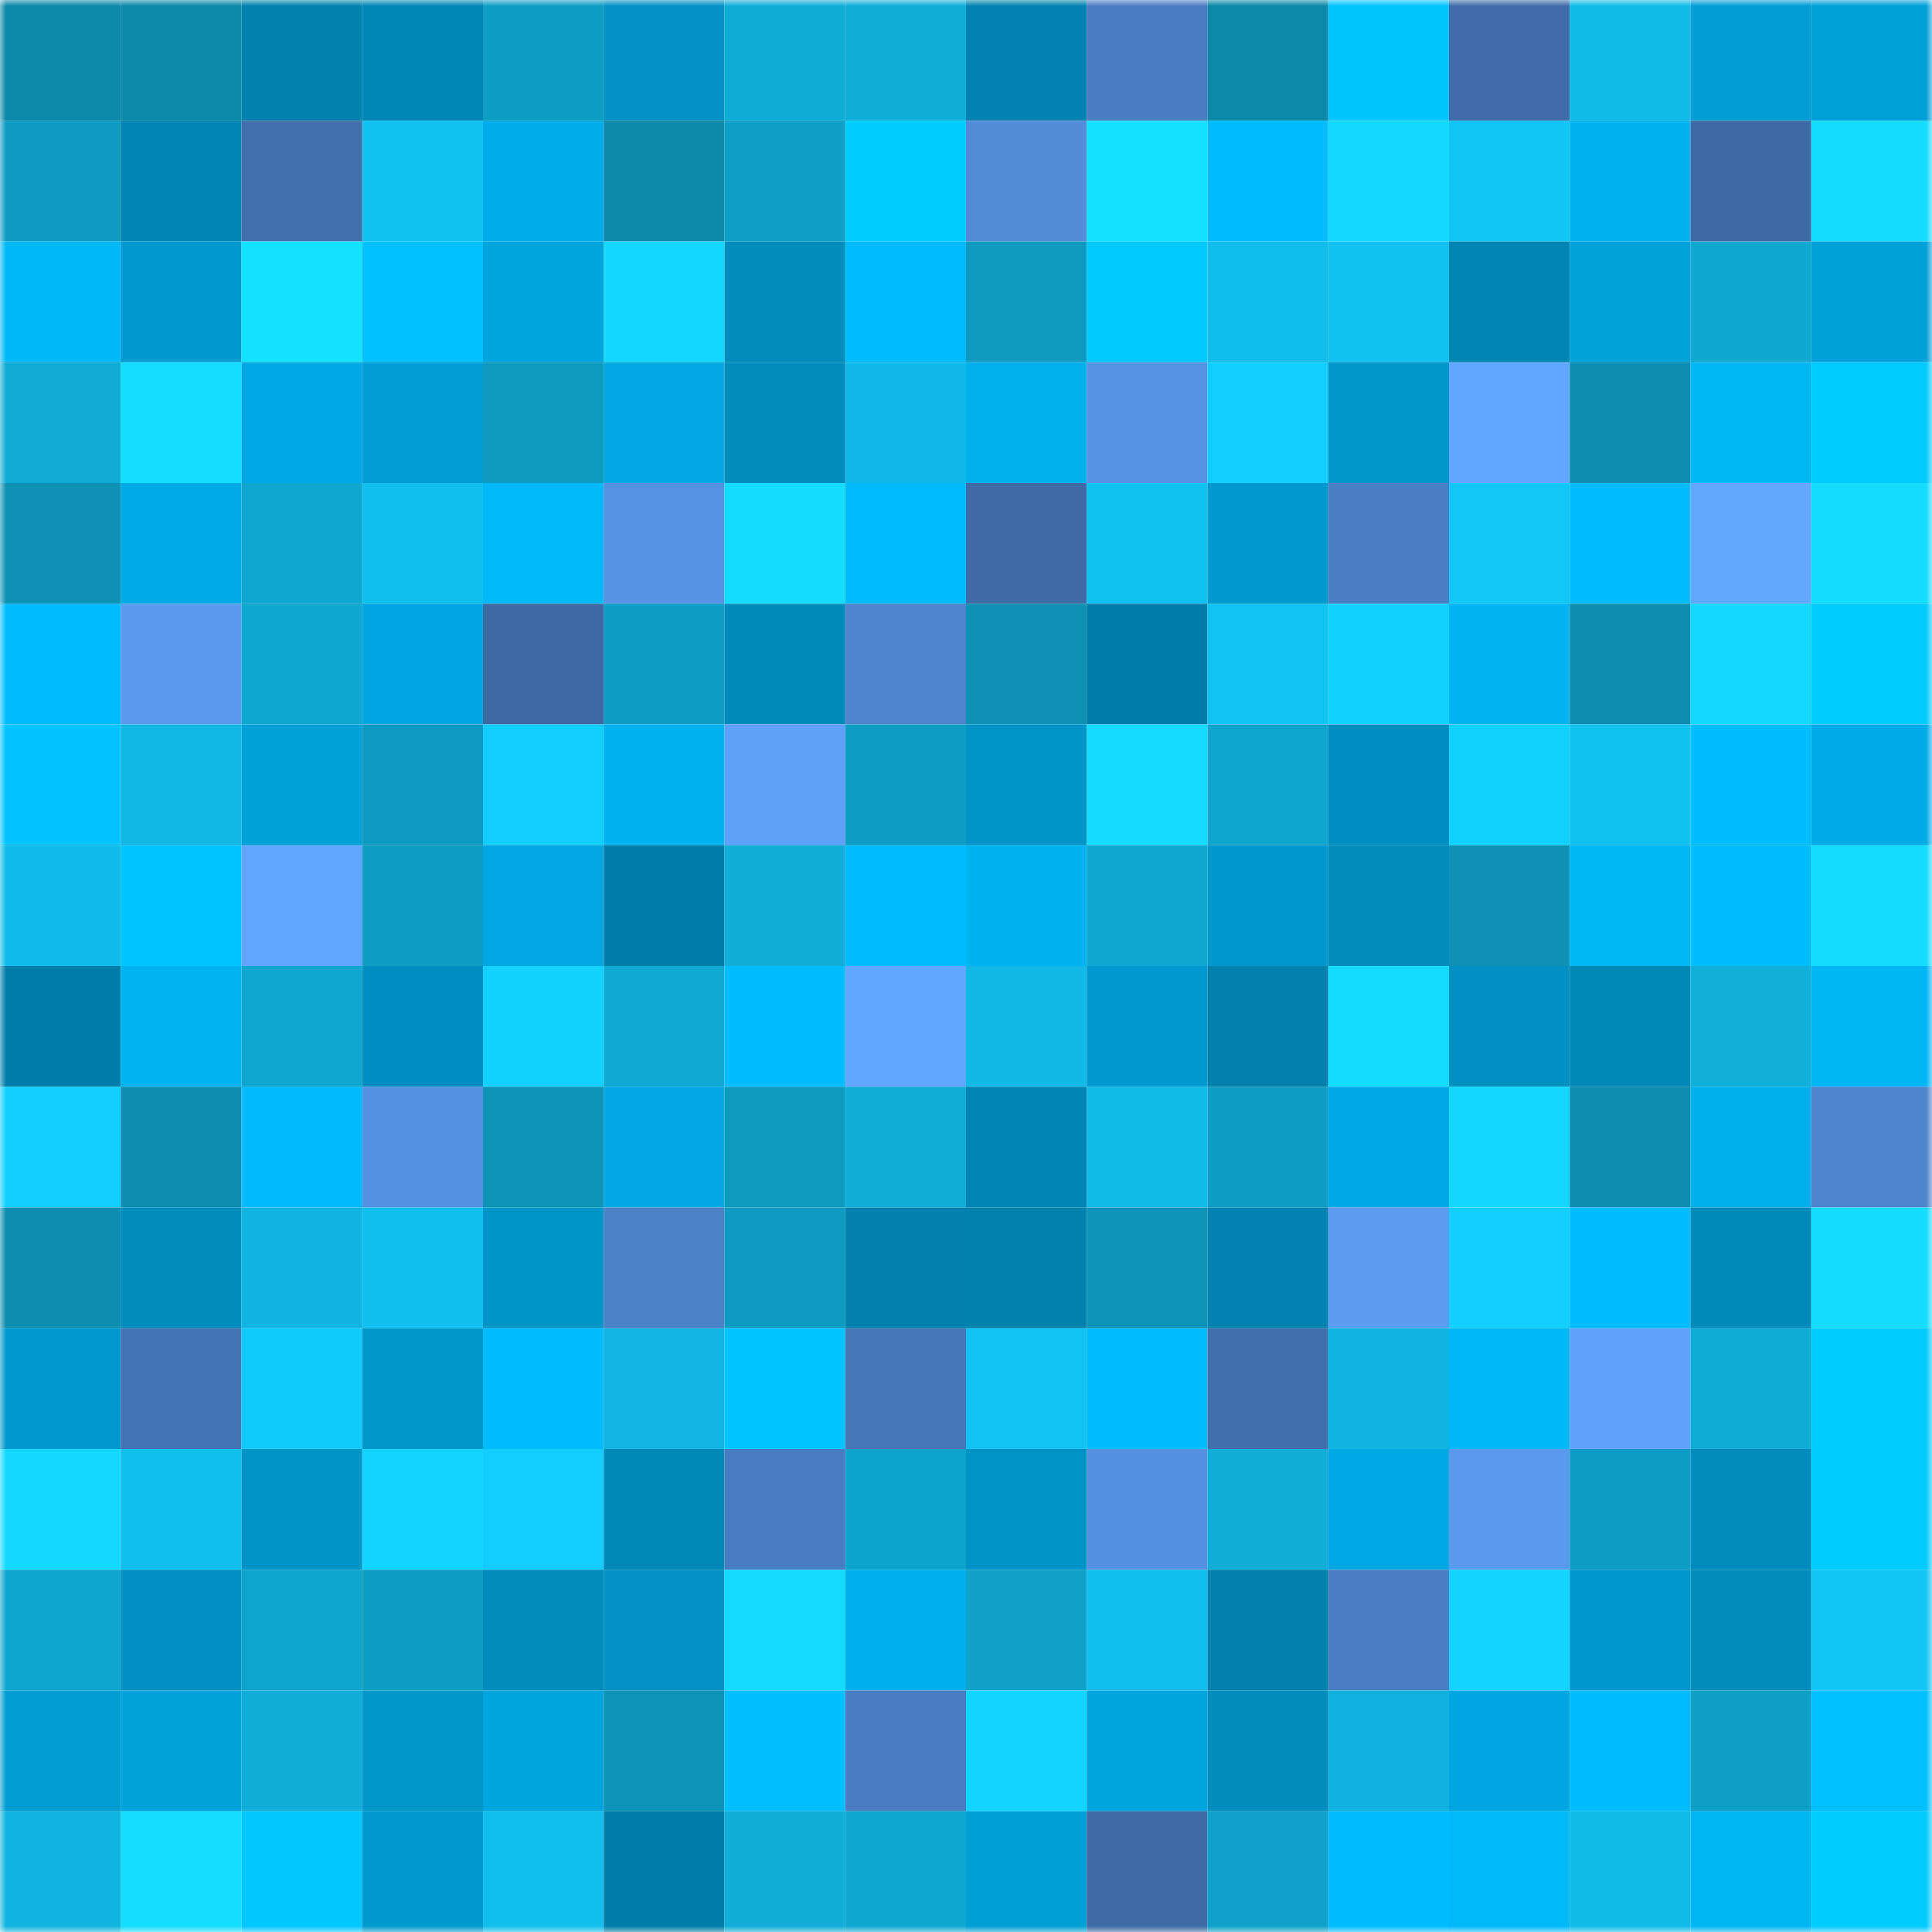 <svg viewBox="0 0 160 160" fill="none" role="img" xmlns="http://www.w3.org/2000/svg" width="240" height="240" name="ens%2Ckmkz.eth"><mask id="1724768254" mask-type="alpha" maskUnits="userSpaceOnUse" x="0" y="0" width="160" height="160"><rect width="160" height="160" fill="#FFFFFF"></rect></mask><g mask="url(#1724768254)"><rect x="0" y="0" width="10" height="10" fill="#0c88a9"></rect><rect x="10" y="0" width="10" height="10" fill="#0c88a9"></rect><rect x="20" y="0" width="10" height="10" fill="#0082ae"></rect><rect x="30" y="0" width="10" height="10" fill="#0086b5"></rect><rect x="40" y="0" width="10" height="10" fill="#0e9dc3"></rect><rect x="50" y="0" width="10" height="10" fill="#0092c5"></rect><rect x="60" y="0" width="10" height="10" fill="#0facd6"></rect><rect x="70" y="0" width="10" height="10" fill="#0faed8"></rect><rect x="80" y="0" width="10" height="10" fill="#0083b1"></rect><rect x="90" y="0" width="10" height="10" fill="#497cc0"></rect><rect x="100" y="0" width="10" height="10" fill="#0c88a9"></rect><rect x="110" y="0" width="10" height="10" fill="#00c5ff"></rect><rect x="120" y="0" width="10" height="10" fill="#406da9"></rect><rect x="130" y="0" width="10" height="10" fill="#11bbe8"></rect><rect x="140" y="0" width="10" height="10" fill="#009ed5"></rect><rect x="150" y="0" width="10" height="10" fill="#00a1d8"></rect><rect x="0" y="10" width="10" height="10" fill="#0e9bc1"></rect><rect x="10" y="10" width="10" height="10" fill="#0085b3"></rect><rect x="20" y="10" width="10" height="10" fill="#4170ad"></rect><rect x="30" y="10" width="10" height="10" fill="#11c2f1"></rect><rect x="40" y="10" width="10" height="10" fill="#00adea"></rect><rect x="50" y="10" width="10" height="10" fill="#0c88a9"></rect><rect x="60" y="10" width="10" height="10" fill="#0e9fc6"></rect><rect x="70" y="10" width="10" height="10" fill="#00cbff"></rect><rect x="80" y="10" width="10" height="10" fill="#528cd9"></rect><rect x="90" y="10" width="10" height="10" fill="#14e0ff"></rect><rect x="100" y="10" width="10" height="10" fill="#00bcfd"></rect><rect x="110" y="10" width="10" height="10" fill="#13d9ff"></rect><rect x="120" y="10" width="10" height="10" fill="#11c5f5"></rect><rect x="130" y="10" width="10" height="10" fill="#00b2ef"></rect><rect x="140" y="10" width="10" height="10" fill="#3e6aa4"></rect><rect x="150" y="10" width="10" height="10" fill="#13dcff"></rect><rect x="0" y="20" width="10" height="10" fill="#00b8f7"></rect><rect x="10" y="20" width="10" height="10" fill="#009ad0"></rect><rect x="20" y="20" width="10" height="10" fill="#14e0ff"></rect><rect x="30" y="20" width="10" height="10" fill="#00c0ff"></rect><rect x="40" y="20" width="10" height="10" fill="#00a5de"></rect><rect x="50" y="20" width="10" height="10" fill="#13d7ff"></rect><rect x="60" y="20" width="10" height="10" fill="#008dbe"></rect><rect x="70" y="20" width="10" height="10" fill="#00bbfc"></rect><rect x="80" y="20" width="10" height="10" fill="#0e99be"></rect><rect x="90" y="20" width="10" height="10" fill="#00c9ff"></rect><rect x="100" y="20" width="10" height="10" fill="#11bdeb"></rect><rect x="110" y="20" width="10" height="10" fill="#11c2f1"></rect><rect x="120" y="20" width="10" height="10" fill="#0084b2"></rect><rect x="130" y="20" width="10" height="10" fill="#00a2da"></rect><rect x="140" y="20" width="10" height="10" fill="#0fa8d0"></rect><rect x="150" y="20" width="10" height="10" fill="#00a1d8"></rect><rect x="0" y="30" width="10" height="10" fill="#0fabd4"></rect><rect x="10" y="30" width="10" height="10" fill="#14ddff"></rect><rect x="20" y="30" width="10" height="10" fill="#00a9e4"></rect><rect x="30" y="30" width="10" height="10" fill="#009ed5"></rect><rect x="40" y="30" width="10" height="10" fill="#0e9abf"></rect><rect x="50" y="30" width="10" height="10" fill="#00a7e1"></rect><rect x="60" y="30" width="10" height="10" fill="#008cbc"></rect><rect x="70" y="30" width="10" height="10" fill="#10b9e7"></rect><rect x="80" y="30" width="10" height="10" fill="#00b1ee"></rect><rect x="90" y="30" width="10" height="10" fill="#5592e2"></rect><rect x="100" y="30" width="10" height="10" fill="#12ceff"></rect><rect x="110" y="30" width="10" height="10" fill="#0096ca"></rect><rect x="120" y="30" width="10" height="10" fill="#61a7ff"></rect><rect x="130" y="30" width="10" height="10" fill="#0d8db0"></rect><rect x="140" y="30" width="10" height="10" fill="#00b7f6"></rect><rect x="150" y="30" width="10" height="10" fill="#00cbff"></rect><rect x="0" y="40" width="10" height="10" fill="#0d91b4"></rect><rect x="10" y="40" width="10" height="10" fill="#00aae5"></rect><rect x="20" y="40" width="10" height="10" fill="#0fa7cf"></rect><rect x="30" y="40" width="10" height="10" fill="#11bfee"></rect><rect x="40" y="40" width="10" height="10" fill="#00b9f9"></rect><rect x="50" y="40" width="10" height="10" fill="#5592e2"></rect><rect x="60" y="40" width="10" height="10" fill="#13dcff"></rect><rect x="70" y="40" width="10" height="10" fill="#00bbfc"></rect><rect x="80" y="40" width="10" height="10" fill="#3f6ca7"></rect><rect x="90" y="40" width="10" height="10" fill="#11c1ef"></rect><rect x="100" y="40" width="10" height="10" fill="#0099ce"></rect><rect x="110" y="40" width="10" height="10" fill="#4a7fc5"></rect><rect x="120" y="40" width="10" height="10" fill="#12c7f7"></rect><rect x="130" y="40" width="10" height="10" fill="#00bcfd"></rect><rect x="140" y="40" width="10" height="10" fill="#62a8ff"></rect><rect x="150" y="40" width="10" height="10" fill="#13dcff"></rect><rect x="0" y="50" width="10" height="10" fill="#00bcfe"></rect><rect x="10" y="50" width="10" height="10" fill="#5a9aef"></rect><rect x="20" y="50" width="10" height="10" fill="#0fa8d0"></rect><rect x="30" y="50" width="10" height="10" fill="#00a6df"></rect><rect x="40" y="50" width="10" height="10" fill="#3e6aa4"></rect><rect x="50" y="50" width="10" height="10" fill="#0e9ec5"></rect><rect x="60" y="50" width="10" height="10" fill="#008aba"></rect><rect x="70" y="50" width="10" height="10" fill="#4d84cc"></rect><rect x="80" y="50" width="10" height="10" fill="#0d92b5"></rect><rect x="90" y="50" width="10" height="10" fill="#007da9"></rect><rect x="100" y="50" width="10" height="10" fill="#11c3f2"></rect><rect x="110" y="50" width="10" height="10" fill="#12d0ff"></rect><rect x="120" y="50" width="10" height="10" fill="#00b3f2"></rect><rect x="130" y="50" width="10" height="10" fill="#0d8db0"></rect><rect x="140" y="50" width="10" height="10" fill="#13d9ff"></rect><rect x="150" y="50" width="10" height="10" fill="#00cbff"></rect><rect x="0" y="60" width="10" height="10" fill="#00c3ff"></rect><rect x="10" y="60" width="10" height="10" fill="#10b8e5"></rect><rect x="20" y="60" width="10" height="10" fill="#00a0d8"></rect><rect x="30" y="60" width="10" height="10" fill="#0e9ac0"></rect><rect x="40" y="60" width="10" height="10" fill="#12ceff"></rect><rect x="50" y="60" width="10" height="10" fill="#00b2ef"></rect><rect x="60" y="60" width="10" height="10" fill="#5ea1f9"></rect><rect x="70" y="60" width="10" height="10" fill="#0e9dc3"></rect><rect x="80" y="60" width="10" height="10" fill="#0094c8"></rect><rect x="90" y="60" width="10" height="10" fill="#13daff"></rect><rect x="100" y="60" width="10" height="10" fill="#0ea4cc"></rect><rect x="110" y="60" width="10" height="10" fill="#008ec0"></rect><rect x="120" y="60" width="10" height="10" fill="#12d1ff"></rect><rect x="130" y="60" width="10" height="10" fill="#11c1ef"></rect><rect x="140" y="60" width="10" height="10" fill="#00bdfe"></rect><rect x="150" y="60" width="10" height="10" fill="#00abe7"></rect><rect x="0" y="70" width="10" height="10" fill="#11bbe9"></rect><rect x="10" y="70" width="10" height="10" fill="#00c4ff"></rect><rect x="20" y="70" width="10" height="10" fill="#60a5ff"></rect><rect x="30" y="70" width="10" height="10" fill="#0e9dc3"></rect><rect x="40" y="70" width="10" height="10" fill="#00a7e1"></rect><rect x="50" y="70" width="10" height="10" fill="#007da9"></rect><rect x="60" y="70" width="10" height="10" fill="#0fadd7"></rect><rect x="70" y="70" width="10" height="10" fill="#00bbfc"></rect><rect x="80" y="70" width="10" height="10" fill="#00b2f0"></rect><rect x="90" y="70" width="10" height="10" fill="#0fa7d0"></rect><rect x="100" y="70" width="10" height="10" fill="#0097cc"></rect><rect x="110" y="70" width="10" height="10" fill="#008cbc"></rect><rect x="120" y="70" width="10" height="10" fill="#0d92b5"></rect><rect x="130" y="70" width="10" height="10" fill="#00b7f6"></rect><rect x="140" y="70" width="10" height="10" fill="#00bdfe"></rect><rect x="150" y="70" width="10" height="10" fill="#13dcff"></rect><rect x="0" y="80" width="10" height="10" fill="#007eaa"></rect><rect x="10" y="80" width="10" height="10" fill="#00b4f3"></rect><rect x="20" y="80" width="10" height="10" fill="#0fa7cf"></rect><rect x="30" y="80" width="10" height="10" fill="#008ec0"></rect><rect x="40" y="80" width="10" height="10" fill="#13d2ff"></rect><rect x="50" y="80" width="10" height="10" fill="#0faad3"></rect><rect x="60" y="80" width="10" height="10" fill="#00bdff"></rect><rect x="70" y="80" width="10" height="10" fill="#61a6ff"></rect><rect x="80" y="80" width="10" height="10" fill="#10b9e6"></rect><rect x="90" y="80" width="10" height="10" fill="#009ad0"></rect><rect x="100" y="80" width="10" height="10" fill="#0081ad"></rect><rect x="110" y="80" width="10" height="10" fill="#13dcff"></rect><rect x="120" y="80" width="10" height="10" fill="#0090c1"></rect><rect x="130" y="80" width="10" height="10" fill="#0088b7"></rect><rect x="140" y="80" width="10" height="10" fill="#10b0db"></rect><rect x="150" y="80" width="10" height="10" fill="#00b6f5"></rect><rect x="0" y="90" width="10" height="10" fill="#12ceff"></rect><rect x="10" y="90" width="10" height="10" fill="#0d8db0"></rect><rect x="20" y="90" width="10" height="10" fill="#00bafb"></rect><rect x="30" y="90" width="10" height="10" fill="#5491e0"></rect><rect x="40" y="90" width="10" height="10" fill="#0d93b6"></rect><rect x="50" y="90" width="10" height="10" fill="#00a7e1"></rect><rect x="60" y="90" width="10" height="10" fill="#0e99be"></rect><rect x="70" y="90" width="10" height="10" fill="#0faed8"></rect><rect x="80" y="90" width="10" height="10" fill="#0085b4"></rect><rect x="90" y="90" width="10" height="10" fill="#11bbe8"></rect><rect x="100" y="90" width="10" height="10" fill="#0e9ec5"></rect><rect x="110" y="90" width="10" height="10" fill="#00a8e3"></rect><rect x="120" y="90" width="10" height="10" fill="#13d7ff"></rect><rect x="130" y="90" width="10" height="10" fill="#0d8db0"></rect><rect x="140" y="90" width="10" height="10" fill="#00aeea"></rect><rect x="150" y="90" width="10" height="10" fill="#4d84cc"></rect><rect x="0" y="100" width="10" height="10" fill="#0d8db0"></rect><rect x="10" y="100" width="10" height="10" fill="#008dbe"></rect><rect x="20" y="100" width="10" height="10" fill="#10b4e0"></rect><rect x="30" y="100" width="10" height="10" fill="#11bfee"></rect><rect x="40" y="100" width="10" height="10" fill="#0094c8"></rect><rect x="50" y="100" width="10" height="10" fill="#4b81c7"></rect><rect x="60" y="100" width="10" height="10" fill="#0e9bc1"></rect><rect x="70" y="100" width="10" height="10" fill="#0081ae"></rect><rect x="80" y="100" width="10" height="10" fill="#0082af"></rect><rect x="90" y="100" width="10" height="10" fill="#0d93b7"></rect><rect x="100" y="100" width="10" height="10" fill="#0083b1"></rect><rect x="110" y="100" width="10" height="10" fill="#5b9bf0"></rect><rect x="120" y="100" width="10" height="10" fill="#12cfff"></rect><rect x="130" y="100" width="10" height="10" fill="#00bcfd"></rect><rect x="140" y="100" width="10" height="10" fill="#008aba"></rect><rect x="150" y="100" width="10" height="10" fill="#13dcff"></rect><rect x="0" y="110" width="10" height="10" fill="#0098cd"></rect><rect x="10" y="110" width="10" height="10" fill="#4474b3"></rect><rect x="20" y="110" width="10" height="10" fill="#12cbfd"></rect><rect x="30" y="110" width="10" height="10" fill="#0096ca"></rect><rect x="40" y="110" width="10" height="10" fill="#00bbfc"></rect><rect x="50" y="110" width="10" height="10" fill="#10b5e1"></rect><rect x="60" y="110" width="10" height="10" fill="#00c4ff"></rect><rect x="70" y="110" width="10" height="10" fill="#4577b8"></rect><rect x="80" y="110" width="10" height="10" fill="#11c2f2"></rect><rect x="90" y="110" width="10" height="10" fill="#00bcfd"></rect><rect x="100" y="110" width="10" height="10" fill="#416fab"></rect><rect x="110" y="110" width="10" height="10" fill="#10b4df"></rect><rect x="120" y="110" width="10" height="10" fill="#00b8f8"></rect><rect x="130" y="110" width="10" height="10" fill="#5fa3fc"></rect><rect x="140" y="110" width="10" height="10" fill="#0facd6"></rect><rect x="150" y="110" width="10" height="10" fill="#00cbff"></rect><rect x="0" y="120" width="10" height="10" fill="#13d9ff"></rect><rect x="10" y="120" width="10" height="10" fill="#11beec"></rect><rect x="20" y="120" width="10" height="10" fill="#0093c6"></rect><rect x="30" y="120" width="10" height="10" fill="#13d3ff"></rect><rect x="40" y="120" width="10" height="10" fill="#12cdfe"></rect><rect x="50" y="120" width="10" height="10" fill="#0088b7"></rect><rect x="60" y="120" width="10" height="10" fill="#487cc0"></rect><rect x="70" y="120" width="10" height="10" fill="#0ea3ca"></rect><rect x="80" y="120" width="10" height="10" fill="#0093c6"></rect><rect x="90" y="120" width="10" height="10" fill="#5490de"></rect><rect x="100" y="120" width="10" height="10" fill="#0fadd7"></rect><rect x="110" y="120" width="10" height="10" fill="#00a8e3"></rect><rect x="120" y="120" width="10" height="10" fill="#5a9aee"></rect><rect x="130" y="120" width="10" height="10" fill="#0e9ec5"></rect><rect x="140" y="120" width="10" height="10" fill="#008bbc"></rect><rect x="150" y="120" width="10" height="10" fill="#00cbff"></rect><rect x="0" y="130" width="10" height="10" fill="#0fa6ce"></rect><rect x="10" y="130" width="10" height="10" fill="#0090c1"></rect><rect x="20" y="130" width="10" height="10" fill="#0ea4cc"></rect><rect x="30" y="130" width="10" height="10" fill="#0e9dc3"></rect><rect x="40" y="130" width="10" height="10" fill="#008cbd"></rect><rect x="50" y="130" width="10" height="10" fill="#0092c5"></rect><rect x="60" y="130" width="10" height="10" fill="#13daff"></rect><rect x="70" y="130" width="10" height="10" fill="#00b0ee"></rect><rect x="80" y="130" width="10" height="10" fill="#0ea2c9"></rect><rect x="90" y="130" width="10" height="10" fill="#11beec"></rect><rect x="100" y="130" width="10" height="10" fill="#0081ae"></rect><rect x="110" y="130" width="10" height="10" fill="#4a7fc5"></rect><rect x="120" y="130" width="10" height="10" fill="#13d3ff"></rect><rect x="130" y="130" width="10" height="10" fill="#0097cc"></rect><rect x="140" y="130" width="10" height="10" fill="#008dbe"></rect><rect x="150" y="130" width="10" height="10" fill="#11c5f5"></rect><rect x="0" y="140" width="10" height="10" fill="#009cd2"></rect><rect x="10" y="140" width="10" height="10" fill="#00a2da"></rect><rect x="20" y="140" width="10" height="10" fill="#0fadd7"></rect><rect x="30" y="140" width="10" height="10" fill="#0096ca"></rect><rect x="40" y="140" width="10" height="10" fill="#00a5de"></rect><rect x="50" y="140" width="10" height="10" fill="#0d93b7"></rect><rect x="60" y="140" width="10" height="10" fill="#00beff"></rect><rect x="70" y="140" width="10" height="10" fill="#487bbf"></rect><rect x="80" y="140" width="10" height="10" fill="#13d4ff"></rect><rect x="90" y="140" width="10" height="10" fill="#00a5de"></rect><rect x="100" y="140" width="10" height="10" fill="#008cbd"></rect><rect x="110" y="140" width="10" height="10" fill="#10b1dc"></rect><rect x="120" y="140" width="10" height="10" fill="#00a6e0"></rect><rect x="130" y="140" width="10" height="10" fill="#00bcfd"></rect><rect x="140" y="140" width="10" height="10" fill="#0e9fc5"></rect><rect x="150" y="140" width="10" height="10" fill="#00c0ff"></rect><rect x="0" y="150" width="10" height="10" fill="#10b4df"></rect><rect x="10" y="150" width="10" height="10" fill="#14ddff"></rect><rect x="20" y="150" width="10" height="10" fill="#00c7ff"></rect><rect x="30" y="150" width="10" height="10" fill="#0099ce"></rect><rect x="40" y="150" width="10" height="10" fill="#11beec"></rect><rect x="50" y="150" width="10" height="10" fill="#007da9"></rect><rect x="60" y="150" width="10" height="10" fill="#0fadd7"></rect><rect x="70" y="150" width="10" height="10" fill="#0fa8d1"></rect><rect x="80" y="150" width="10" height="10" fill="#009fd6"></rect><rect x="90" y="150" width="10" height="10" fill="#3f6ba6"></rect><rect x="100" y="150" width="10" height="10" fill="#0ea1c9"></rect><rect x="110" y="150" width="10" height="10" fill="#00bdff"></rect><rect x="120" y="150" width="10" height="10" fill="#00b9f9"></rect><rect x="130" y="150" width="10" height="10" fill="#11bbe8"></rect><rect x="140" y="150" width="10" height="10" fill="#00b5f4"></rect><rect x="150" y="150" width="10" height="10" fill="#00cbff"></rect></g></svg>